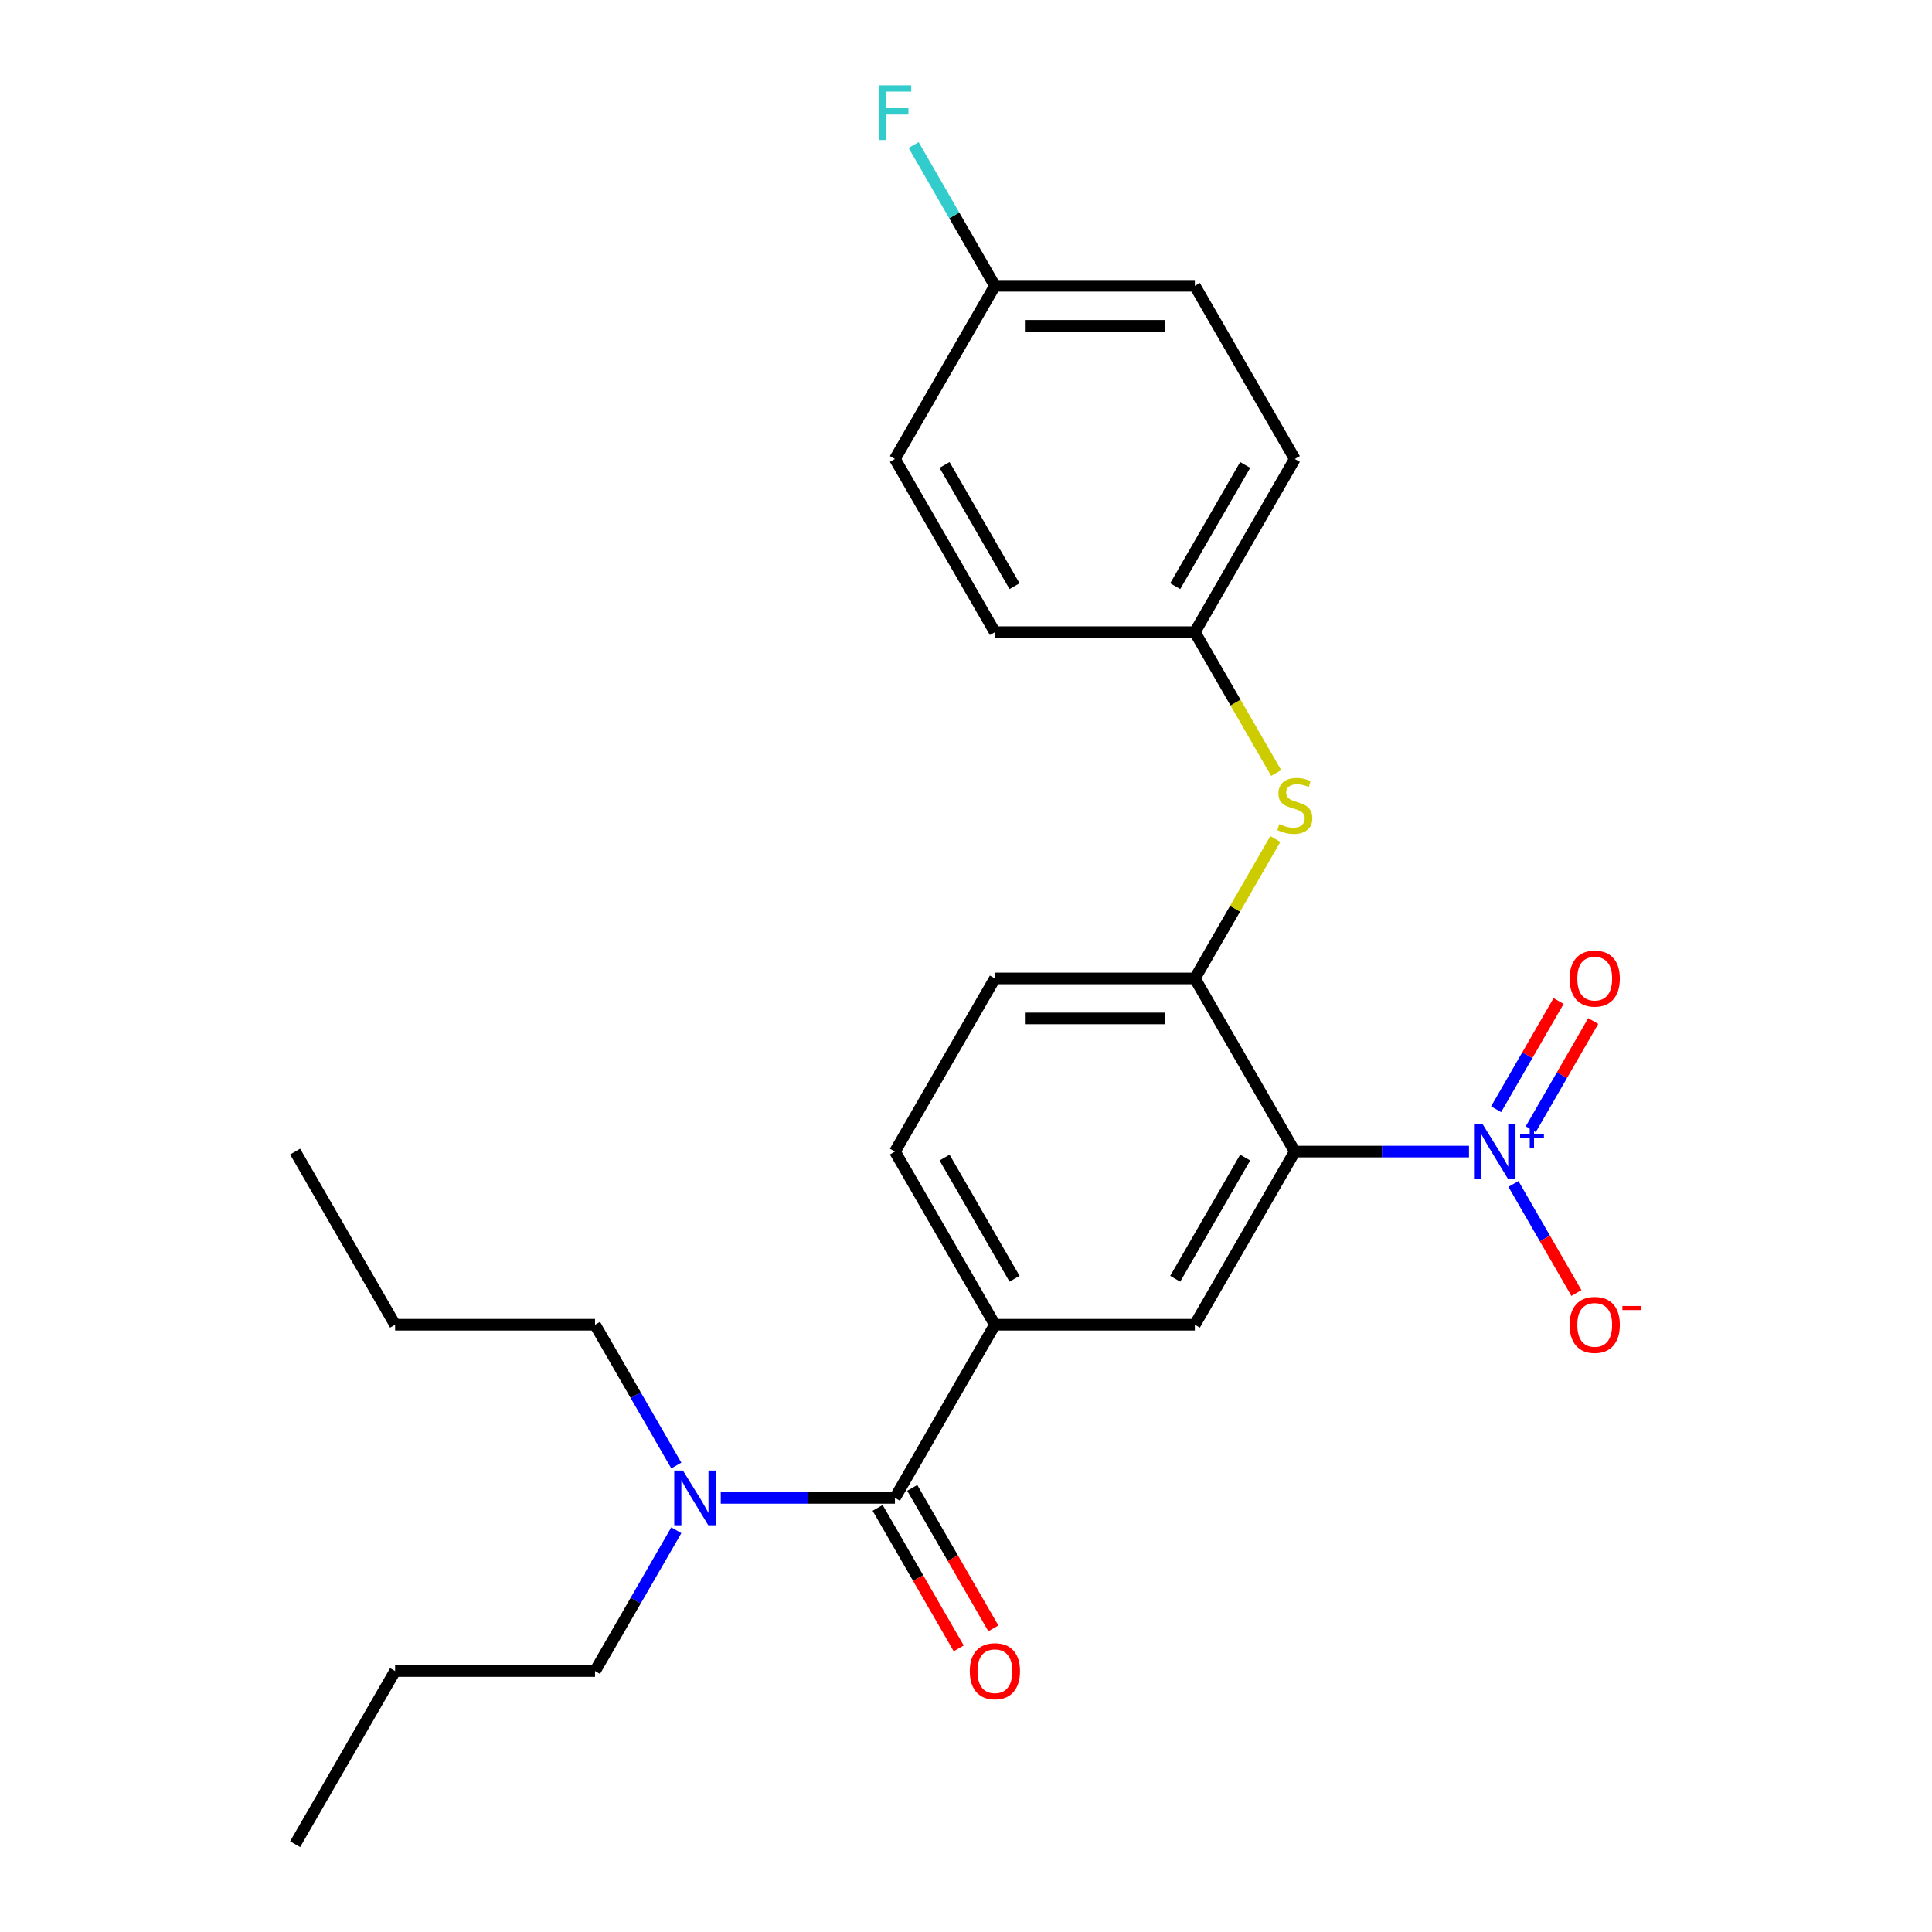 <?xml version='1.0' encoding='iso-8859-1'?>
<svg version='1.1' baseProfile='full'
              xmlns='http://www.w3.org/2000/svg'
                      xmlns:rdkit='http://www.rdkit.org/xml'
                      xmlns:xlink='http://www.w3.org/1999/xlink'
                  xml:space='preserve'
width='1000px' height='1000px' viewBox='0 0 1000 1000'>
<!-- END OF HEADER -->
<rect style='opacity:1.0;fill:#FFFFFF;stroke:none' width='1000' height='1000' x='0' y='0'> </rect>
<path class='bond-0' d='M 670.191,596.057 L 715.27,596.057' style='fill:none;fill-rule:evenodd;stroke:#000000;stroke-width:6px;stroke-linecap:butt;stroke-linejoin:miter;stroke-opacity:1' />
<path class='bond-0' d='M 715.27,596.057 L 760.35,596.057' style='fill:none;fill-rule:evenodd;stroke:#0000FF;stroke-width:6px;stroke-linecap:butt;stroke-linejoin:miter;stroke-opacity:1' />
<path class='bond-2' d='M 670.191,596.057 L 618.447,685.679' style='fill:none;fill-rule:evenodd;stroke:#000000;stroke-width:6px;stroke-linecap:butt;stroke-linejoin:miter;stroke-opacity:1' />
<path class='bond-2' d='M 644.505,599.152 L 608.284,661.887' style='fill:none;fill-rule:evenodd;stroke:#000000;stroke-width:6px;stroke-linecap:butt;stroke-linejoin:miter;stroke-opacity:1' />
<path class='bond-3' d='M 670.191,596.057 L 618.447,506.435' style='fill:none;fill-rule:evenodd;stroke:#000000;stroke-width:6px;stroke-linecap:butt;stroke-linejoin:miter;stroke-opacity:1' />
<path class='bond-6' d='M 783.346,612.804 L 799.642,641.03' style='fill:none;fill-rule:evenodd;stroke:#0000FF;stroke-width:6px;stroke-linecap:butt;stroke-linejoin:miter;stroke-opacity:1' />
<path class='bond-6' d='M 799.642,641.03 L 815.938,669.256' style='fill:none;fill-rule:evenodd;stroke:#FF0000;stroke-width:6px;stroke-linecap:butt;stroke-linejoin:miter;stroke-opacity:1' />
<path class='bond-8' d='M 792.309,584.484 L 808.478,556.479' style='fill:none;fill-rule:evenodd;stroke:#0000FF;stroke-width:6px;stroke-linecap:butt;stroke-linejoin:miter;stroke-opacity:1' />
<path class='bond-8' d='M 808.478,556.479 L 824.647,528.473' style='fill:none;fill-rule:evenodd;stroke:#FF0000;stroke-width:6px;stroke-linecap:butt;stroke-linejoin:miter;stroke-opacity:1' />
<path class='bond-8' d='M 774.384,574.136 L 790.553,546.13' style='fill:none;fill-rule:evenodd;stroke:#0000FF;stroke-width:6px;stroke-linecap:butt;stroke-linejoin:miter;stroke-opacity:1' />
<path class='bond-8' d='M 790.553,546.13 L 806.722,518.124' style='fill:none;fill-rule:evenodd;stroke:#FF0000;stroke-width:6px;stroke-linecap:butt;stroke-linejoin:miter;stroke-opacity:1' />
<path class='bond-1' d='M 463.217,775.301 L 514.961,685.679' style='fill:none;fill-rule:evenodd;stroke:#000000;stroke-width:6px;stroke-linecap:butt;stroke-linejoin:miter;stroke-opacity:1' />
<path class='bond-7' d='M 463.217,775.301 L 418.138,775.301' style='fill:none;fill-rule:evenodd;stroke:#000000;stroke-width:6px;stroke-linecap:butt;stroke-linejoin:miter;stroke-opacity:1' />
<path class='bond-7' d='M 418.138,775.301 L 373.058,775.301' style='fill:none;fill-rule:evenodd;stroke:#0000FF;stroke-width:6px;stroke-linecap:butt;stroke-linejoin:miter;stroke-opacity:1' />
<path class='bond-9' d='M 454.255,780.476 L 475.246,816.833' style='fill:none;fill-rule:evenodd;stroke:#000000;stroke-width:6px;stroke-linecap:butt;stroke-linejoin:miter;stroke-opacity:1' />
<path class='bond-9' d='M 475.246,816.833 L 496.237,853.191' style='fill:none;fill-rule:evenodd;stroke:#FF0000;stroke-width:6px;stroke-linecap:butt;stroke-linejoin:miter;stroke-opacity:1' />
<path class='bond-9' d='M 472.18,770.127 L 493.171,806.484' style='fill:none;fill-rule:evenodd;stroke:#000000;stroke-width:6px;stroke-linecap:butt;stroke-linejoin:miter;stroke-opacity:1' />
<path class='bond-9' d='M 493.171,806.484 L 514.162,842.842' style='fill:none;fill-rule:evenodd;stroke:#FF0000;stroke-width:6px;stroke-linecap:butt;stroke-linejoin:miter;stroke-opacity:1' />
<path class='bond-4' d='M 618.447,685.679 L 514.961,685.679' style='fill:none;fill-rule:evenodd;stroke:#000000;stroke-width:6px;stroke-linecap:butt;stroke-linejoin:miter;stroke-opacity:1' />
<path class='bond-5' d='M 618.447,506.435 L 639.277,470.358' style='fill:none;fill-rule:evenodd;stroke:#000000;stroke-width:6px;stroke-linecap:butt;stroke-linejoin:miter;stroke-opacity:1' />
<path class='bond-5' d='M 639.277,470.358 L 660.106,434.28' style='fill:none;fill-rule:evenodd;stroke:#CCCC00;stroke-width:6px;stroke-linecap:butt;stroke-linejoin:miter;stroke-opacity:1' />
<path class='bond-10' d='M 618.447,506.435 L 514.961,506.435' style='fill:none;fill-rule:evenodd;stroke:#000000;stroke-width:6px;stroke-linecap:butt;stroke-linejoin:miter;stroke-opacity:1' />
<path class='bond-10' d='M 602.924,527.132 L 530.484,527.132' style='fill:none;fill-rule:evenodd;stroke:#000000;stroke-width:6px;stroke-linecap:butt;stroke-linejoin:miter;stroke-opacity:1' />
<path class='bond-25' d='M 514.961,685.679 L 463.217,596.057' style='fill:none;fill-rule:evenodd;stroke:#000000;stroke-width:6px;stroke-linecap:butt;stroke-linejoin:miter;stroke-opacity:1' />
<path class='bond-25' d='M 525.124,661.887 L 488.903,599.152' style='fill:none;fill-rule:evenodd;stroke:#000000;stroke-width:6px;stroke-linecap:butt;stroke-linejoin:miter;stroke-opacity:1' />
<path class='bond-12' d='M 660.545,400.106 L 639.496,363.648' style='fill:none;fill-rule:evenodd;stroke:#CCCC00;stroke-width:6px;stroke-linecap:butt;stroke-linejoin:miter;stroke-opacity:1' />
<path class='bond-12' d='M 639.496,363.648 L 618.447,327.191' style='fill:none;fill-rule:evenodd;stroke:#000000;stroke-width:6px;stroke-linecap:butt;stroke-linejoin:miter;stroke-opacity:1' />
<path class='bond-19' d='M 350.062,792.048 L 329.025,828.486' style='fill:none;fill-rule:evenodd;stroke:#0000FF;stroke-width:6px;stroke-linecap:butt;stroke-linejoin:miter;stroke-opacity:1' />
<path class='bond-19' d='M 329.025,828.486 L 307.987,864.923' style='fill:none;fill-rule:evenodd;stroke:#000000;stroke-width:6px;stroke-linecap:butt;stroke-linejoin:miter;stroke-opacity:1' />
<path class='bond-20' d='M 350.062,758.554 L 329.025,722.117' style='fill:none;fill-rule:evenodd;stroke:#0000FF;stroke-width:6px;stroke-linecap:butt;stroke-linejoin:miter;stroke-opacity:1' />
<path class='bond-20' d='M 329.025,722.117 L 307.987,685.679' style='fill:none;fill-rule:evenodd;stroke:#000000;stroke-width:6px;stroke-linecap:butt;stroke-linejoin:miter;stroke-opacity:1' />
<path class='bond-11' d='M 514.961,506.435 L 463.217,596.057' style='fill:none;fill-rule:evenodd;stroke:#000000;stroke-width:6px;stroke-linecap:butt;stroke-linejoin:miter;stroke-opacity:1' />
<path class='bond-15' d='M 618.447,327.191 L 514.961,327.191' style='fill:none;fill-rule:evenodd;stroke:#000000;stroke-width:6px;stroke-linecap:butt;stroke-linejoin:miter;stroke-opacity:1' />
<path class='bond-16' d='M 618.447,327.191 L 670.191,237.569' style='fill:none;fill-rule:evenodd;stroke:#000000;stroke-width:6px;stroke-linecap:butt;stroke-linejoin:miter;stroke-opacity:1' />
<path class='bond-16' d='M 608.284,303.399 L 644.505,240.664' style='fill:none;fill-rule:evenodd;stroke:#000000;stroke-width:6px;stroke-linecap:butt;stroke-linejoin:miter;stroke-opacity:1' />
<path class='bond-13' d='M 514.961,147.947 L 618.447,147.947' style='fill:none;fill-rule:evenodd;stroke:#000000;stroke-width:6px;stroke-linecap:butt;stroke-linejoin:miter;stroke-opacity:1' />
<path class='bond-13' d='M 530.484,168.644 L 602.924,168.644' style='fill:none;fill-rule:evenodd;stroke:#000000;stroke-width:6px;stroke-linecap:butt;stroke-linejoin:miter;stroke-opacity:1' />
<path class='bond-14' d='M 514.961,147.947 L 493.924,111.509' style='fill:none;fill-rule:evenodd;stroke:#000000;stroke-width:6px;stroke-linecap:butt;stroke-linejoin:miter;stroke-opacity:1' />
<path class='bond-14' d='M 493.924,111.509 L 472.886,75.072' style='fill:none;fill-rule:evenodd;stroke:#33CCCC;stroke-width:6px;stroke-linecap:butt;stroke-linejoin:miter;stroke-opacity:1' />
<path class='bond-26' d='M 514.961,147.947 L 463.217,237.569' style='fill:none;fill-rule:evenodd;stroke:#000000;stroke-width:6px;stroke-linecap:butt;stroke-linejoin:miter;stroke-opacity:1' />
<path class='bond-18' d='M 514.961,327.191 L 463.217,237.569' style='fill:none;fill-rule:evenodd;stroke:#000000;stroke-width:6px;stroke-linecap:butt;stroke-linejoin:miter;stroke-opacity:1' />
<path class='bond-18' d='M 525.124,303.399 L 488.903,240.664' style='fill:none;fill-rule:evenodd;stroke:#000000;stroke-width:6px;stroke-linecap:butt;stroke-linejoin:miter;stroke-opacity:1' />
<path class='bond-17' d='M 670.191,237.569 L 618.447,147.947' style='fill:none;fill-rule:evenodd;stroke:#000000;stroke-width:6px;stroke-linecap:butt;stroke-linejoin:miter;stroke-opacity:1' />
<path class='bond-22' d='M 307.987,864.923 L 204.501,864.923' style='fill:none;fill-rule:evenodd;stroke:#000000;stroke-width:6px;stroke-linecap:butt;stroke-linejoin:miter;stroke-opacity:1' />
<path class='bond-21' d='M 307.987,685.679 L 204.501,685.679' style='fill:none;fill-rule:evenodd;stroke:#000000;stroke-width:6px;stroke-linecap:butt;stroke-linejoin:miter;stroke-opacity:1' />
<path class='bond-23' d='M 204.501,685.679 L 152.757,596.057' style='fill:none;fill-rule:evenodd;stroke:#000000;stroke-width:6px;stroke-linecap:butt;stroke-linejoin:miter;stroke-opacity:1' />
<path class='bond-24' d='M 204.501,864.923 L 152.757,954.545' style='fill:none;fill-rule:evenodd;stroke:#000000;stroke-width:6px;stroke-linecap:butt;stroke-linejoin:miter;stroke-opacity:1' />
<path  class='atom-1' d='M 767.417 581.897
L 776.697 596.897
Q 777.617 598.377, 779.097 601.057
Q 780.577 603.737, 780.657 603.897
L 780.657 581.897
L 784.417 581.897
L 784.417 610.217
L 780.537 610.217
L 770.577 593.817
Q 769.417 591.897, 768.177 589.697
Q 766.977 587.497, 766.617 586.817
L 766.617 610.217
L 762.937 610.217
L 762.937 581.897
L 767.417 581.897
' fill='#0000FF'/>
<path  class='atom-1' d='M 786.793 587.002
L 791.783 587.002
L 791.783 581.748
L 794.001 581.748
L 794.001 587.002
L 799.122 587.002
L 799.122 588.903
L 794.001 588.903
L 794.001 594.183
L 791.783 594.183
L 791.783 588.903
L 786.793 588.903
L 786.793 587.002
' fill='#0000FF'/>
<path  class='atom-6' d='M 662.191 426.533
Q 662.511 426.653, 663.831 427.213
Q 665.151 427.773, 666.591 428.133
Q 668.071 428.453, 669.511 428.453
Q 672.191 428.453, 673.751 427.173
Q 675.311 425.853, 675.311 423.573
Q 675.311 422.013, 674.511 421.053
Q 673.751 420.093, 672.551 419.573
Q 671.351 419.053, 669.351 418.453
Q 666.831 417.693, 665.311 416.973
Q 663.831 416.253, 662.751 414.733
Q 661.711 413.213, 661.711 410.653
Q 661.711 407.093, 664.111 404.893
Q 666.551 402.693, 671.351 402.693
Q 674.631 402.693, 678.351 404.253
L 677.431 407.333
Q 674.031 405.933, 671.471 405.933
Q 668.711 405.933, 667.191 407.093
Q 665.671 408.213, 665.711 410.173
Q 665.711 411.693, 666.471 412.613
Q 667.271 413.533, 668.391 414.053
Q 669.551 414.573, 671.471 415.173
Q 674.031 415.973, 675.551 416.773
Q 677.071 417.573, 678.151 419.213
Q 679.271 420.813, 679.271 423.573
Q 679.271 427.493, 676.631 429.613
Q 674.031 431.693, 669.671 431.693
Q 667.151 431.693, 665.231 431.133
Q 663.351 430.613, 661.111 429.693
L 662.191 426.533
' fill='#CCCC00'/>
<path  class='atom-7' d='M 812.421 685.759
Q 812.421 678.959, 815.781 675.159
Q 819.141 671.359, 825.421 671.359
Q 831.701 671.359, 835.061 675.159
Q 838.421 678.959, 838.421 685.759
Q 838.421 692.639, 835.021 696.559
Q 831.621 700.439, 825.421 700.439
Q 819.181 700.439, 815.781 696.559
Q 812.421 692.679, 812.421 685.759
M 825.421 697.239
Q 829.741 697.239, 832.061 694.359
Q 834.421 691.439, 834.421 685.759
Q 834.421 680.199, 832.061 677.399
Q 829.741 674.559, 825.421 674.559
Q 821.101 674.559, 818.741 677.359
Q 816.421 680.159, 816.421 685.759
Q 816.421 691.479, 818.741 694.359
Q 821.101 697.239, 825.421 697.239
' fill='#FF0000'/>
<path  class='atom-7' d='M 839.741 675.982
L 849.429 675.982
L 849.429 678.094
L 839.741 678.094
L 839.741 675.982
' fill='#FF0000'/>
<path  class='atom-8' d='M 353.471 761.141
L 362.751 776.141
Q 363.671 777.621, 365.151 780.301
Q 366.631 782.981, 366.711 783.141
L 366.711 761.141
L 370.471 761.141
L 370.471 789.461
L 366.591 789.461
L 356.631 773.061
Q 355.471 771.141, 354.231 768.941
Q 353.031 766.741, 352.671 766.061
L 352.671 789.461
L 348.991 789.461
L 348.991 761.141
L 353.471 761.141
' fill='#0000FF'/>
<path  class='atom-9' d='M 812.421 506.515
Q 812.421 499.715, 815.781 495.915
Q 819.141 492.115, 825.421 492.115
Q 831.701 492.115, 835.061 495.915
Q 838.421 499.715, 838.421 506.515
Q 838.421 513.395, 835.021 517.315
Q 831.621 521.195, 825.421 521.195
Q 819.181 521.195, 815.781 517.315
Q 812.421 513.435, 812.421 506.515
M 825.421 517.995
Q 829.741 517.995, 832.061 515.115
Q 834.421 512.195, 834.421 506.515
Q 834.421 500.955, 832.061 498.155
Q 829.741 495.315, 825.421 495.315
Q 821.101 495.315, 818.741 498.115
Q 816.421 500.915, 816.421 506.515
Q 816.421 512.235, 818.741 515.115
Q 821.101 517.995, 825.421 517.995
' fill='#FF0000'/>
<path  class='atom-10' d='M 501.961 865.003
Q 501.961 858.203, 505.321 854.403
Q 508.681 850.603, 514.961 850.603
Q 521.241 850.603, 524.601 854.403
Q 527.961 858.203, 527.961 865.003
Q 527.961 871.883, 524.561 875.803
Q 521.161 879.683, 514.961 879.683
Q 508.721 879.683, 505.321 875.803
Q 501.961 871.923, 501.961 865.003
M 514.961 876.483
Q 519.281 876.483, 521.601 873.603
Q 523.961 870.683, 523.961 865.003
Q 523.961 859.443, 521.601 856.643
Q 519.281 853.803, 514.961 853.803
Q 510.641 853.803, 508.281 856.603
Q 505.961 859.403, 505.961 865.003
Q 505.961 870.723, 508.281 873.603
Q 510.641 876.483, 514.961 876.483
' fill='#FF0000'/>
<path  class='atom-15' d='M 454.797 44.165
L 471.637 44.165
L 471.637 47.405
L 458.597 47.405
L 458.597 56.005
L 470.197 56.005
L 470.197 59.285
L 458.597 59.285
L 458.597 72.485
L 454.797 72.485
L 454.797 44.165
' fill='#33CCCC'/>
</svg>

